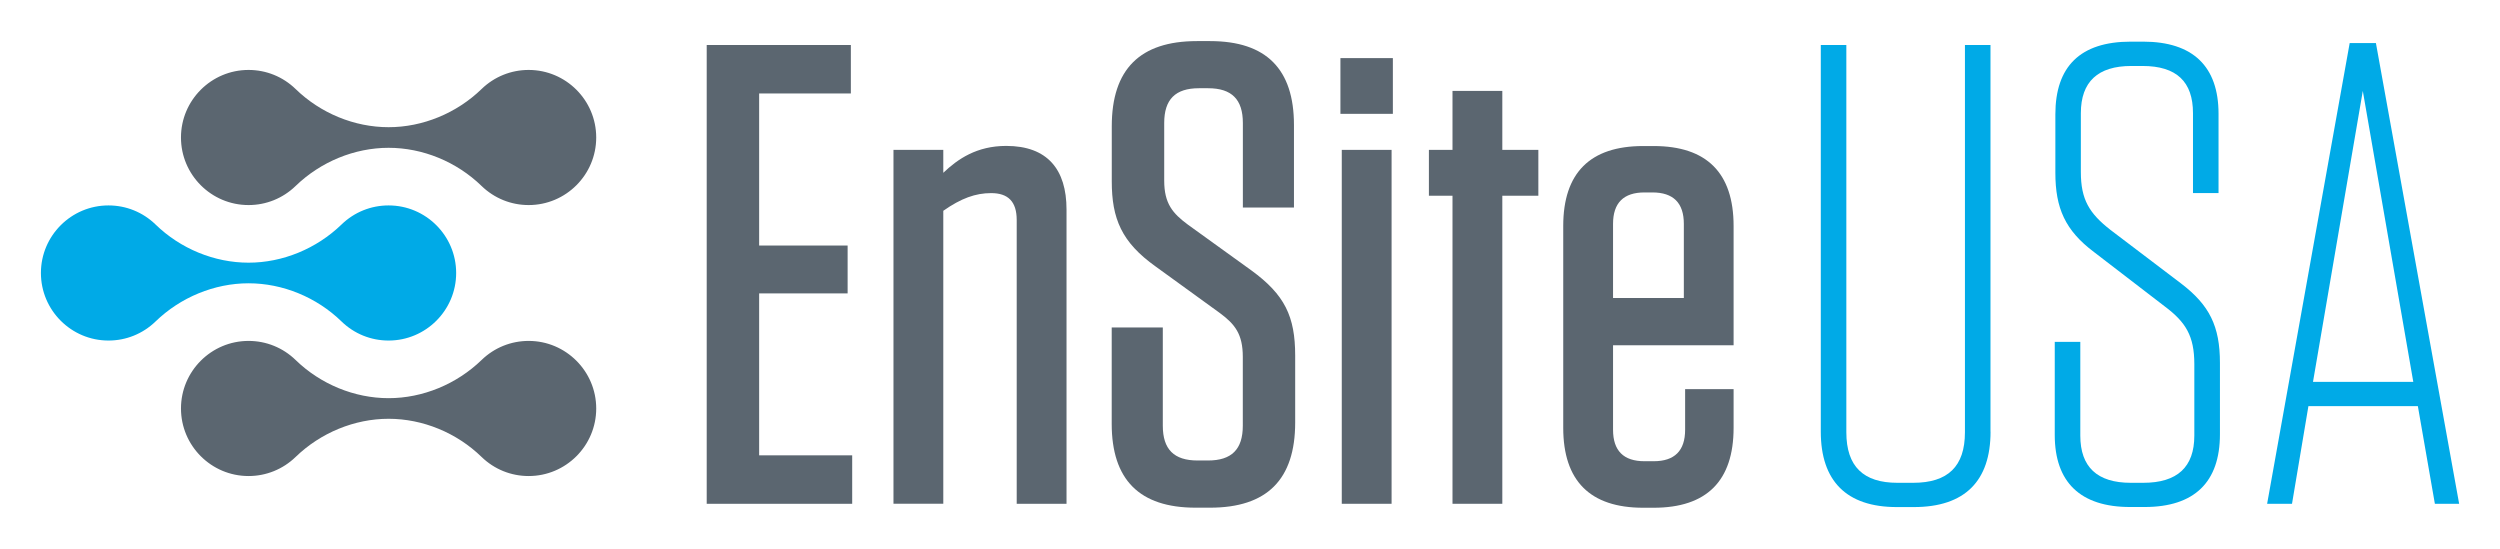 <svg version="1.1" xmlns="http://www.w3.org/2000/svg" xmlns:xlink="http://www.w3.org/1999/xlink" x="0px" y="0px"
	 viewBox="0 0 410 90" style="enable-background:new 0 0 410 90;" xml:space="preserve">
<style type="text/css">
	.st0{fill:#00AAE7;}
	.st1{fill:#5B6670;}
</style>
<g id="bug">
	<path class="st0" d="M63.73,55.85c6.11,0,11.08-4.97,11.08-11.08s-4.97-11.08-11.08-11.08c-2.9,0-5.63,1.11-7.71,3.12
		c-4.11,3.98-9.67,6.27-15.26,6.27c-5.59,0-11.16-2.28-15.26-6.27c-2.08-2.01-4.81-3.12-7.71-3.12c-6.11,0-11.08,4.97-11.08,11.08
		s4.97,11.08,11.08,11.08c2.9,0,5.63-1.11,7.71-3.12c4.11-3.98,9.67-6.27,15.26-6.27s11.16,2.28,15.26,6.27
		C58.09,54.74,60.83,55.85,63.73,55.85z"/>
	<path class="st1" d="M40.76,33.63c2.9,0,5.63-1.11,7.71-3.12c4.11-3.98,9.67-6.27,15.26-6.27s11.16,2.28,15.26,6.27
		c2.08,2.01,4.82,3.12,7.71,3.12c6.11,0,11.08-4.97,11.08-11.08c0-6.11-4.97-11.08-11.08-11.08c-2.89,0-5.63,1.11-7.71,3.12
		c-4.1,3.98-9.67,6.27-15.26,6.27c-5.6,0-11.16-2.28-15.26-6.27c-2.08-2.01-4.81-3.12-7.71-3.12c-6.11,0-11.08,4.97-11.08,11.08
		S34.65,33.63,40.76,33.63z"/>
	<path class="st1" d="M86.7,55.91c-2.9,0-5.63,1.11-7.71,3.12c-4.11,3.98-9.67,6.27-15.26,6.27s-11.16-2.28-15.26-6.27
		c-2.08-2.01-4.81-3.12-7.71-3.12c-6.11,0-11.08,4.97-11.08,11.08c0,6.11,4.97,11.08,11.08,11.08c2.89,0,5.63-1.11,7.71-3.12
		c4.11-3.98,9.67-6.27,15.26-6.27s11.16,2.28,15.26,6.27c2.08,2.01,4.81,3.12,7.71,3.12c6.11,0,11.08-4.97,11.08-11.08
		C97.78,60.89,92.81,55.91,86.7,55.91z"/>
</g>
<g id="type">
	<path class="st1" d="M139.54,7.38v7.95H124.5v24.94h14.51v7.85H124.5v26.55h15.26v7.95H115.9V7.38H139.54z"/>
	<path class="st1" d="M146.53,24.58h8.17v3.76c2.37-2.26,5.48-4.41,10.32-4.41c6.77,0,9.89,3.87,9.89,10.43v48.26h-8.17V36.08
		c0-3.01-1.4-4.41-4.19-4.41c-2.58,0-4.94,0.86-7.85,2.9v48.04h-8.17V24.58z"/>
	<path class="st1" d="M212.41,58.33v10.96c0,9.35-4.62,13.97-13.97,13.97h-2.36c-9.24,0-13.76-4.62-13.76-13.76v-15.8h8.38v16.12
		c0,3.87,1.83,5.7,5.7,5.7h1.72c3.87,0,5.7-1.83,5.7-5.7V58.54c0-3.76-1.29-5.37-3.76-7.2l-10.53-7.63
		c-5.59-3.98-7.2-7.85-7.2-13.97v-9.03c0-9.35,4.62-13.97,13.97-13.97h2.15c9.24,0,13.76,4.62,13.76,13.76v13.54h-8.38V20.17
		c0-3.87-1.83-5.7-5.7-5.7h-1.5c-3.87,0-5.7,1.83-5.7,5.7v9.46c0,3.76,1.4,5.37,3.87,7.2l10.43,7.52
		C210.69,48.33,212.41,51.88,212.41,58.33z"/>
	<path class="st1" d="M219.83,9.53h8.6v9.14h-8.6V9.53z M220.05,24.58h8.17v58.04h-8.17V24.58z"/>
	<path class="st1" d="M246.38,82.62h-8.17V32.1h-3.87v-7.52h3.87v-9.67h8.17v9.67h5.91v7.52h-5.91V82.62z"/>
	<path class="st1" d="M264.54,56.61v13.87c0,3.44,1.72,5.16,5.16,5.16h1.5c3.44,0,5.16-1.72,5.16-5.16v-6.66h7.95v6.34
		c0,8.71-4.41,13.11-13.11,13.11h-1.72c-8.71,0-13.11-4.41-13.11-13.11v-33.1c0-8.71,4.41-13.11,13.11-13.11h1.72
		c8.7,0,13.11,4.41,13.11,13.11v19.56H264.54z M264.54,48.87h11.61V36.72c0-3.44-1.72-5.16-5.16-5.16h-1.29
		c-3.44,0-5.16,1.72-5.16,5.16V48.87z"/>
	<path class="st0" d="M326.45,70.8c0,8.06-4.19,12.36-12.58,12.36h-2.79c-8.28,0-12.47-4.3-12.47-12.36V7.38h4.19V70.9
		c0,5.59,2.79,8.28,8.38,8.28h2.58c5.7,0,8.49-2.69,8.49-8.28V7.38h4.19V70.8z"/>
	<path class="st0" d="M364.07,59.51v11.71c0,7.85-4.19,11.93-12.36,11.93h-2.37c-8.17,0-12.36-4.08-12.36-11.82V56.07h4.19v15.37
		c0,5.16,2.79,7.74,8.28,7.74h2.04c5.59,0,8.38-2.58,8.38-7.74V59.72c0-4.62-1.4-6.88-4.84-9.46l-11.61-8.92
		c-4.73-3.55-6.34-7.2-6.34-13.01v-9.57c0-7.85,4.08-11.93,12.36-11.93h2.04c8.17,0,12.36,4.08,12.36,11.82v13.01h-4.19V18.56
		c0-5.16-2.69-7.74-8.28-7.74h-1.83c-5.48,0-8.28,2.58-8.28,7.74v9.67c0,4.51,1.4,6.77,4.84,9.46l11.61,8.81
		C362.35,50.05,364.07,53.49,364.07,59.51z"/>
	<path class="st0" d="M403.3,82.62h-3.98l-2.79-16.01h-17.95l-2.69,16.01h-4.08l13.54-75.56h4.3L403.3,82.62z M379.33,62.63h16.45
		l-8.28-47.72L379.33,62.63z"/>
</g>
</svg>
